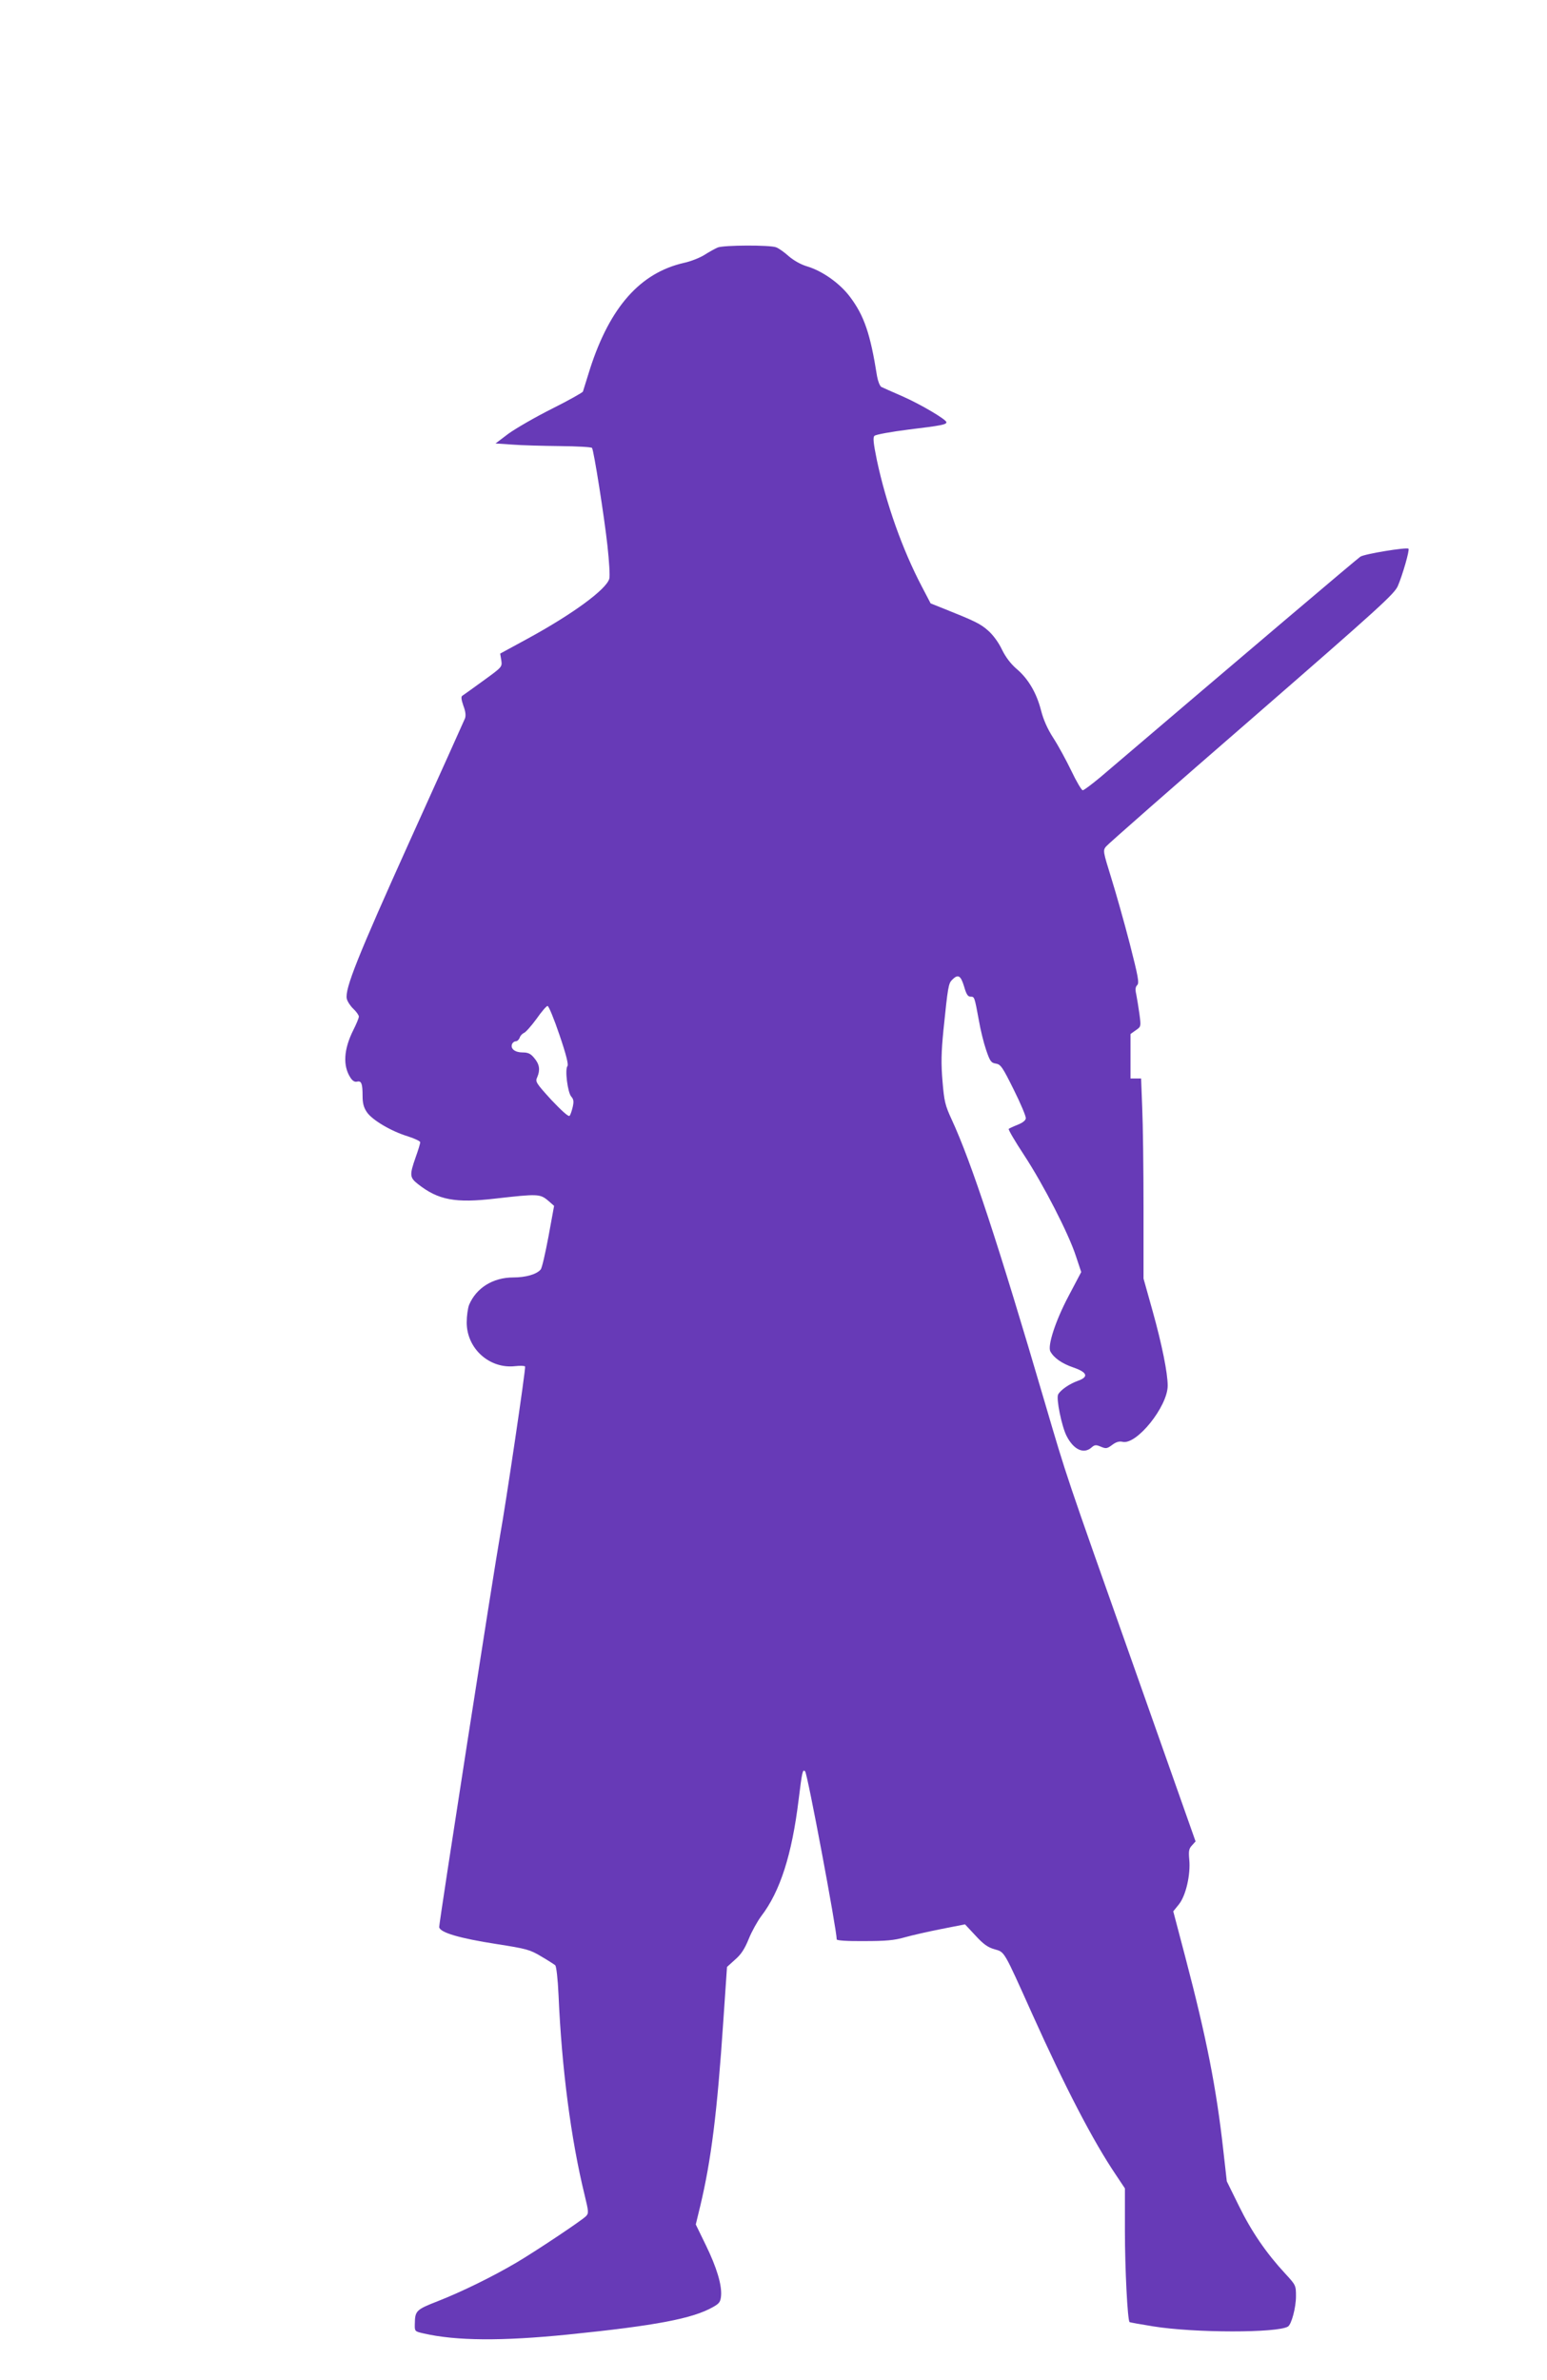 <?xml version="1.0" standalone="no"?>
<!DOCTYPE svg PUBLIC "-//W3C//DTD SVG 20010904//EN"
 "http://www.w3.org/TR/2001/REC-SVG-20010904/DTD/svg10.dtd">
<svg version="1.0" xmlns="http://www.w3.org/2000/svg"
 width="832pt" height="1280pt" viewBox="0 0 832 1280"
 preserveAspectRatio="xMidYMid meet">
<g transform="translate(0,1280) scale(0.1,-0.1)"
fill="#673ab7" stroke="none">
<path d="M3860 11469 c-14 -6 -45 -23 -70 -39 -25 -16 -75 -36 -113 -44 -234
-54 -396 -237 -503 -567 -20 -63 -37 -119 -39 -125 -2 -5 -76 -47 -166 -92
-90 -45 -195 -106 -234 -134 l-70 -53 90 -6 c50 -4 165 -7 257 -8 92 -1 169
-5 172 -10 10 -15 66 -371 83 -526 9 -82 14 -162 10 -177 -15 -57 -196 -190
-440 -323 l-147 -80 6 -36 c5 -36 5 -36 -97 -110 -56 -41 -107 -77 -113 -81
-7 -5 -5 -21 6 -53 12 -31 14 -53 9 -68 -5 -12 -138 -308 -296 -657 -282 -625
-351 -798 -340 -851 3 -14 19 -39 35 -54 17 -16 30 -35 30 -42 0 -8 -13 -39
-29 -71 -53 -105 -58 -194 -16 -258 11 -17 23 -24 35 -21 24 6 30 -11 30 -77
0 -39 6 -62 23 -87 28 -42 131 -103 220 -130 37 -12 67 -26 67 -32 0 -7 -11
-43 -25 -82 -33 -94 -32 -108 13 -143 109 -86 201 -103 415 -78 229 26 241 26
285 -11 l32 -28 -30 -164 c-17 -90 -35 -170 -42 -178 -21 -26 -80 -43 -147
-43 -110 0 -199 -56 -238 -147 -7 -18 -13 -61 -13 -95 0 -141 123 -251 261
-235 27 3 51 2 53 -2 5 -7 -105 -748 -134 -906 -33 -184 -330 -2093 -328
-2109 4 -29 109 -60 309 -91 160 -25 179 -30 239 -66 36 -21 70 -43 76 -48 6
-5 14 -72 18 -162 17 -393 67 -775 140 -1073 22 -91 23 -99 7 -115 -24 -24
-273 -190 -375 -250 -129 -76 -295 -157 -420 -206 -118 -46 -124 -52 -125
-122 -1 -41 -1 -41 47 -52 175 -40 419 -42 777 -6 474 48 671 86 780 148 34
19 40 28 43 60 5 58 -23 152 -82 273 l-54 111 24 99 c59 247 91 502 124 993
l20 293 43 39 c33 28 52 58 74 112 16 40 47 95 67 122 102 133 165 331 201
625 19 154 22 167 35 154 13 -13 170 -852 170 -904 0 -6 58 -10 148 -9 115 0
162 4 217 20 39 11 127 31 198 45 l127 25 56 -60 c43 -47 67 -64 103 -74 55
-16 47 -2 202 -347 179 -398 328 -685 451 -867 l48 -72 0 -229 c0 -201 14
-479 25 -490 2 -2 59 -12 127 -23 222 -36 669 -36 725 -1 19 12 43 102 43 163
0 59 -1 60 -59 123 -100 108 -180 224 -248 363 l-65 132 -19 168 c-37 333 -90
603 -204 1037 l-65 247 30 37 c38 47 64 161 56 242 -4 45 -2 58 15 76 l19 21
-328 929 c-378 1068 -362 1021 -482 1429 -252 859 -396 1296 -502 1525 -35 76
-40 97 -49 205 -8 94 -7 154 5 275 24 235 27 251 47 271 32 32 46 23 64 -36
12 -42 20 -55 35 -55 21 0 21 0 45 -130 8 -47 25 -117 38 -155 21 -62 27 -71
53 -75 26 -4 36 -19 96 -140 37 -74 66 -143 65 -154 -1 -12 -17 -24 -44 -35
-23 -9 -44 -19 -48 -22 -3 -4 34 -67 82 -140 105 -160 240 -423 279 -543 l29
-87 -68 -129 c-71 -134 -114 -268 -98 -298 19 -35 62 -65 123 -86 76 -26 85
-51 25 -72 -45 -16 -93 -49 -106 -73 -12 -21 19 -172 45 -223 38 -75 93 -100
135 -62 16 14 23 15 49 4 28 -12 34 -11 61 9 21 16 38 21 56 17 75 -19 243
190 243 302 0 68 -31 222 -81 401 l-49 175 0 380 c0 210 -3 452 -7 539 l-6
157 -29 0 -28 0 0 119 0 120 28 20 c29 20 29 20 20 88 -5 37 -13 84 -17 105
-6 26 -5 40 5 50 12 11 5 47 -40 223 -30 116 -75 275 -100 355 -43 139 -45
146 -28 167 9 12 362 322 784 688 684 595 768 671 786 714 25 58 64 193 57
200 -10 9 -237 -28 -259 -43 -17 -11 -617 -520 -1396 -1184 -47 -39 -90 -72
-97 -72 -6 0 -34 47 -61 104 -28 58 -71 137 -97 177 -31 48 -53 97 -66 148
-24 94 -69 171 -132 224 -31 27 -58 62 -78 103 -18 38 -47 78 -74 102 -43 38
-70 51 -240 119 l-70 28 -47 90 c-105 200 -192 446 -242 680 -19 93 -22 123
-13 131 7 7 90 22 185 34 175 21 202 27 202 39 0 15 -140 97 -235 139 -55 24
-107 47 -115 51 -8 5 -18 30 -23 57 -36 228 -69 326 -146 428 -54 72 -147 138
-229 163 -35 10 -73 32 -100 55 -23 21 -54 43 -68 48 -33 13 -281 12 -314 -1z
m-851 -4235 c36 -105 49 -159 43 -167 -15 -18 1 -142 20 -164 13 -15 15 -26 8
-57 -5 -21 -12 -42 -17 -47 -6 -6 -45 30 -98 86 -82 90 -87 98 -76 121 17 39
13 70 -15 103 -20 25 -34 31 -64 31 -40 0 -66 20 -56 45 3 8 12 15 20 15 8 0
17 9 21 19 3 11 14 22 23 26 9 3 39 37 67 75 27 39 54 70 60 70 6 0 35 -70 64
-156z"/>
</g>
</svg>
